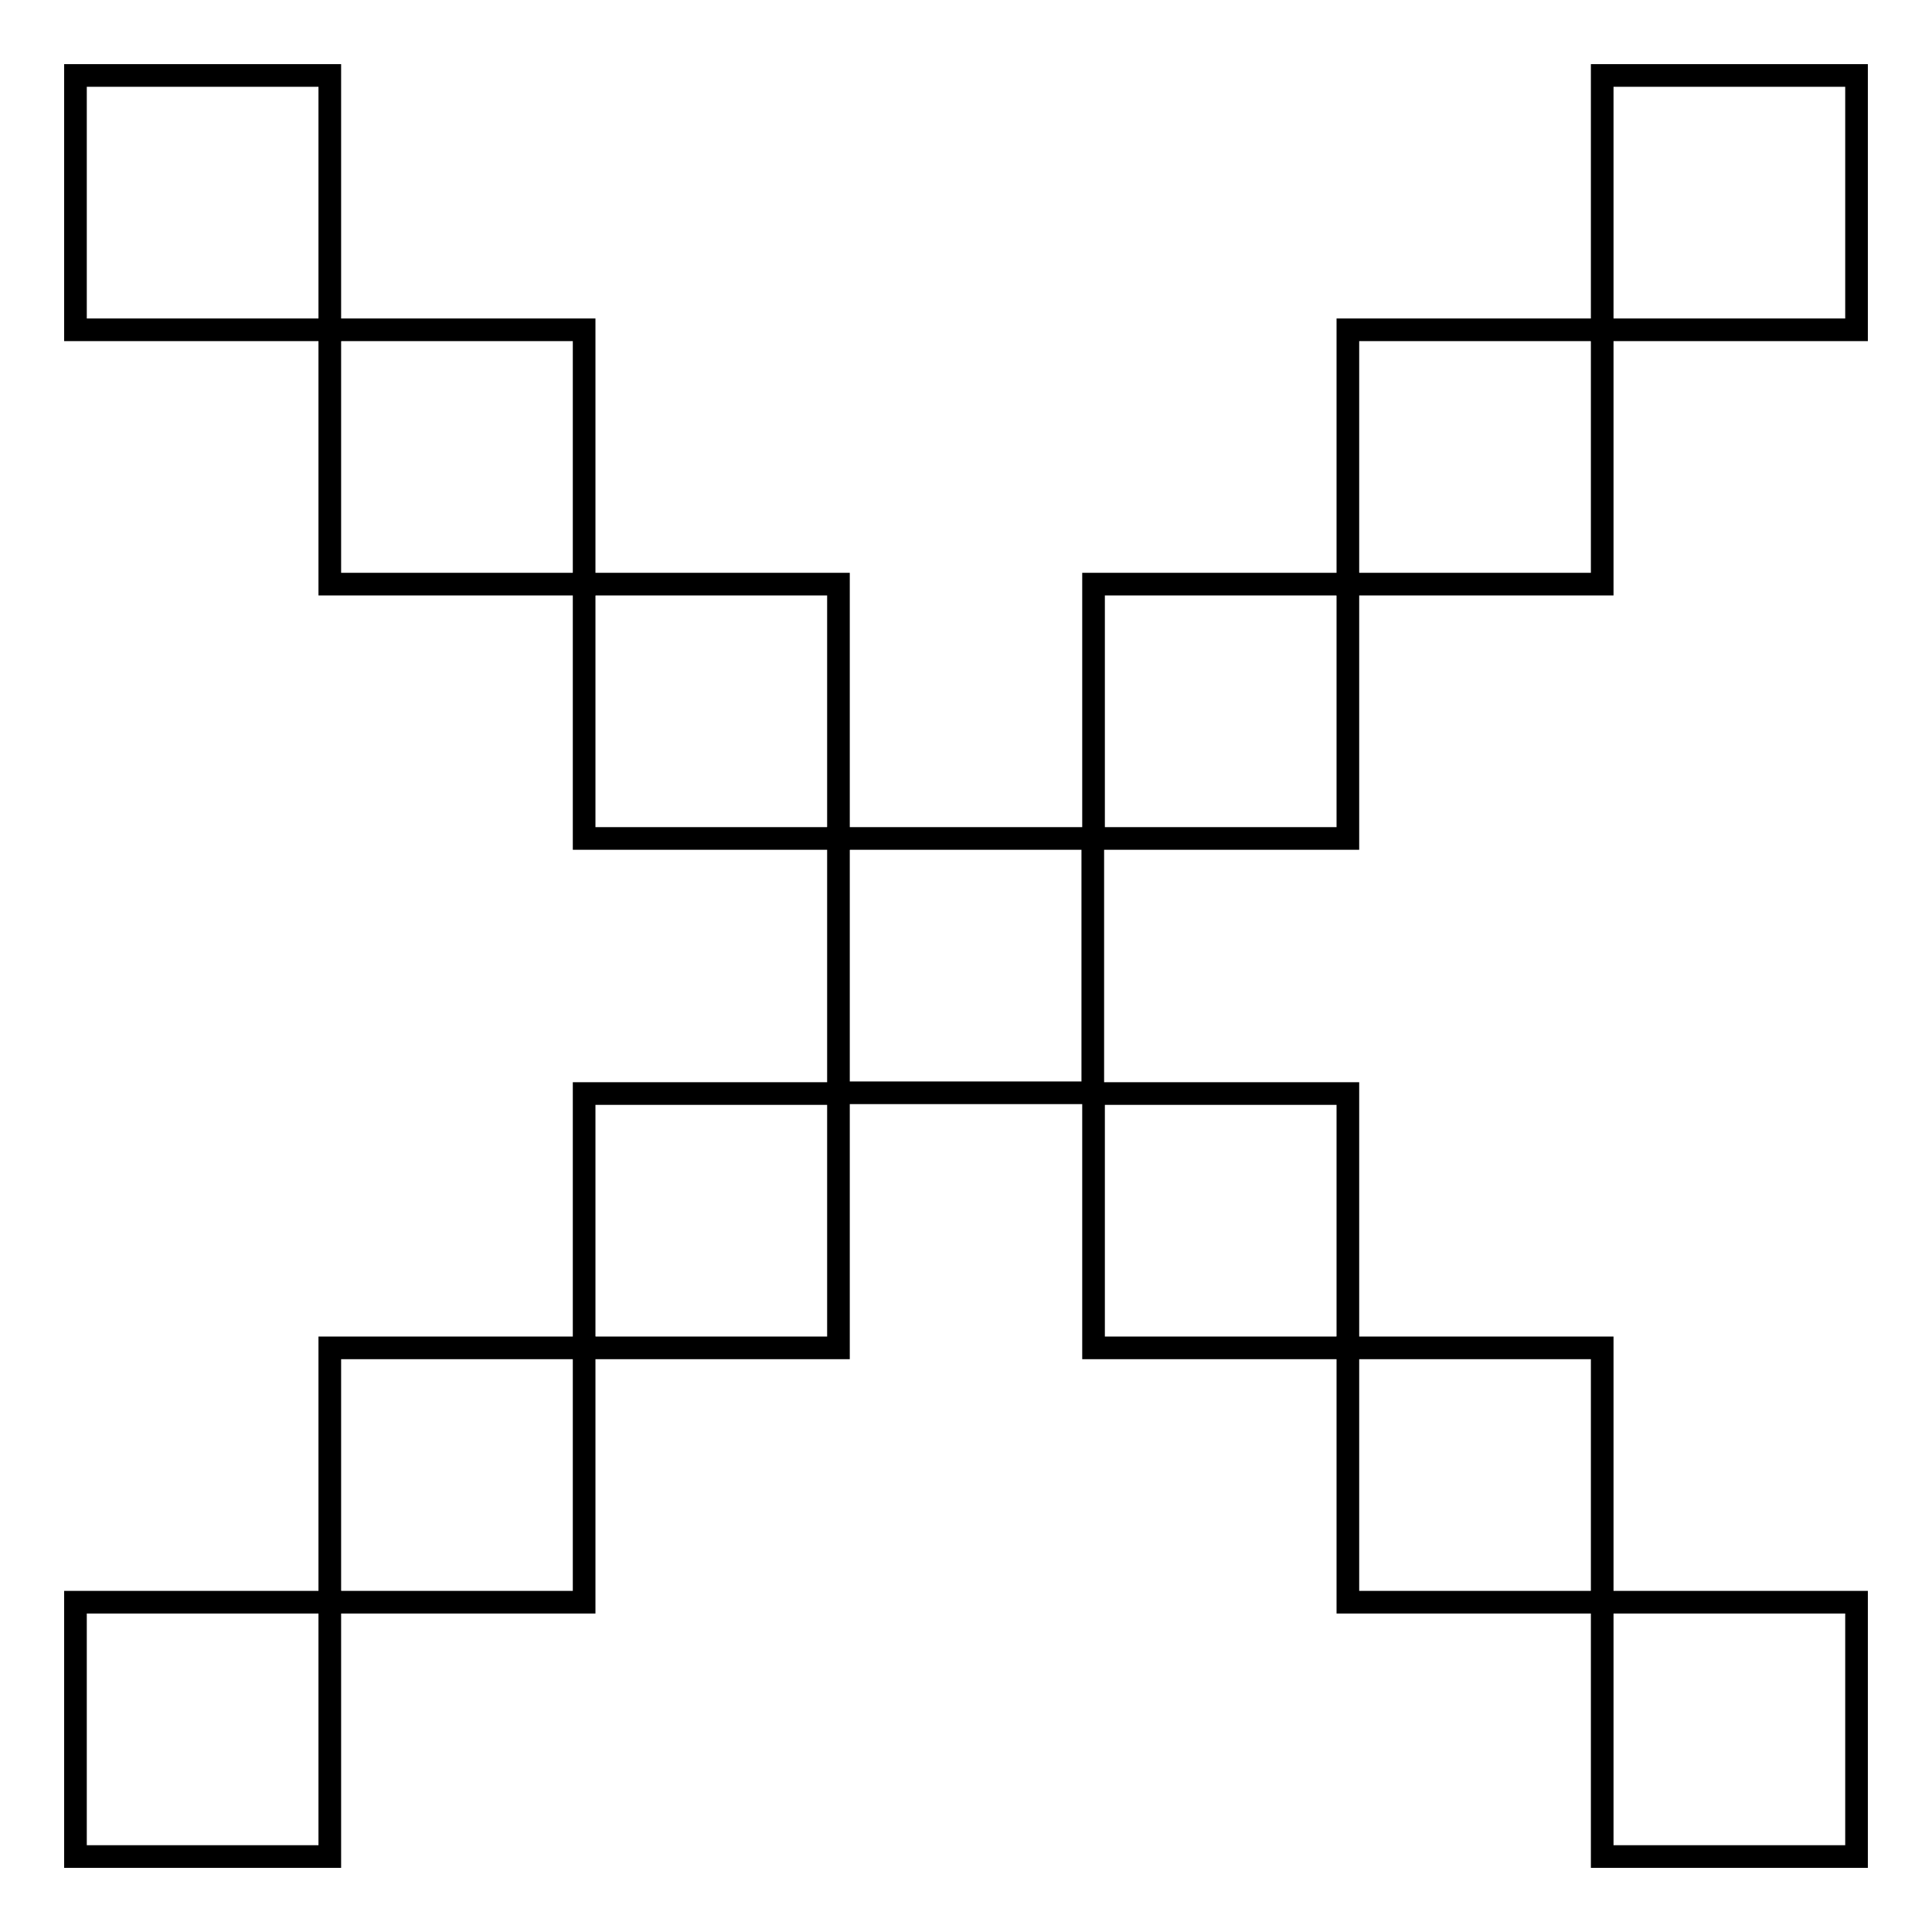 <?xml version="1.0" encoding="utf-8"?>
<!-- Svg Vector Icons : http://www.onlinewebfonts.com/icon -->
<!DOCTYPE svg PUBLIC "-//W3C//DTD SVG 1.1//EN" "http://www.w3.org/Graphics/SVG/1.1/DTD/svg11.dtd">
<svg version="1.1" xmlns="http://www.w3.org/2000/svg" xmlns:xlink="http://www.w3.org/1999/xlink" x="0px" y="0px" viewBox="0 0 256 256" enable-background="new 0 0 256 256" xml:space="preserve">
<g><g><path stroke-width="3" fill-opacity="0" stroke="#000000"  d="M178.6,178.6h33.7v33.7h-33.7V178.6z"/><path stroke-width="3" fill-opacity="0" stroke="#000000"  d="M144.9,144.9h33.7v33.7h-33.7V144.9z"/><path stroke-width="3" fill-opacity="0" stroke="#000000"  d="M212.3,212.3H246V246h-33.7V212.3z"/><path stroke-width="3" fill-opacity="0" stroke="#000000"  d="M144.9,77.4h33.7v33.7h-33.7V77.4z"/><path stroke-width="3" fill-opacity="0" stroke="#000000"  d="M178.6,43.7h33.7v33.7h-33.7V43.7z"/><path stroke-width="3" fill-opacity="0" stroke="#000000"  d="M212.3,10H246v33.7h-33.7V10z"/><path stroke-width="3" fill-opacity="0" stroke="#000000"  d="M10,212.3h33.7V246H10V212.3z"/><path stroke-width="3" fill-opacity="0" stroke="#000000"  d="M77.4,77.4h33.7v33.7H77.4V77.4z"/><path stroke-width="3" fill-opacity="0" stroke="#000000"  d="M43.7,178.6h33.7v33.7H43.7V178.6z"/><path stroke-width="3" fill-opacity="0" stroke="#000000"  d="M77.4,144.9h33.7v33.7H77.4V144.9z"/><path stroke-width="3" fill-opacity="0" stroke="#000000"  d="M10,10h33.7v33.7H10V10z"/><path stroke-width="3" fill-opacity="0" stroke="#000000"  d="M43.7,43.7h33.7v33.7H43.7V43.7z"/><path stroke-width="3" fill-opacity="0" stroke="#000000"  d="M111.1,111.1h33.7v33.7h-33.7V111.1z"/></g></g>
</svg>